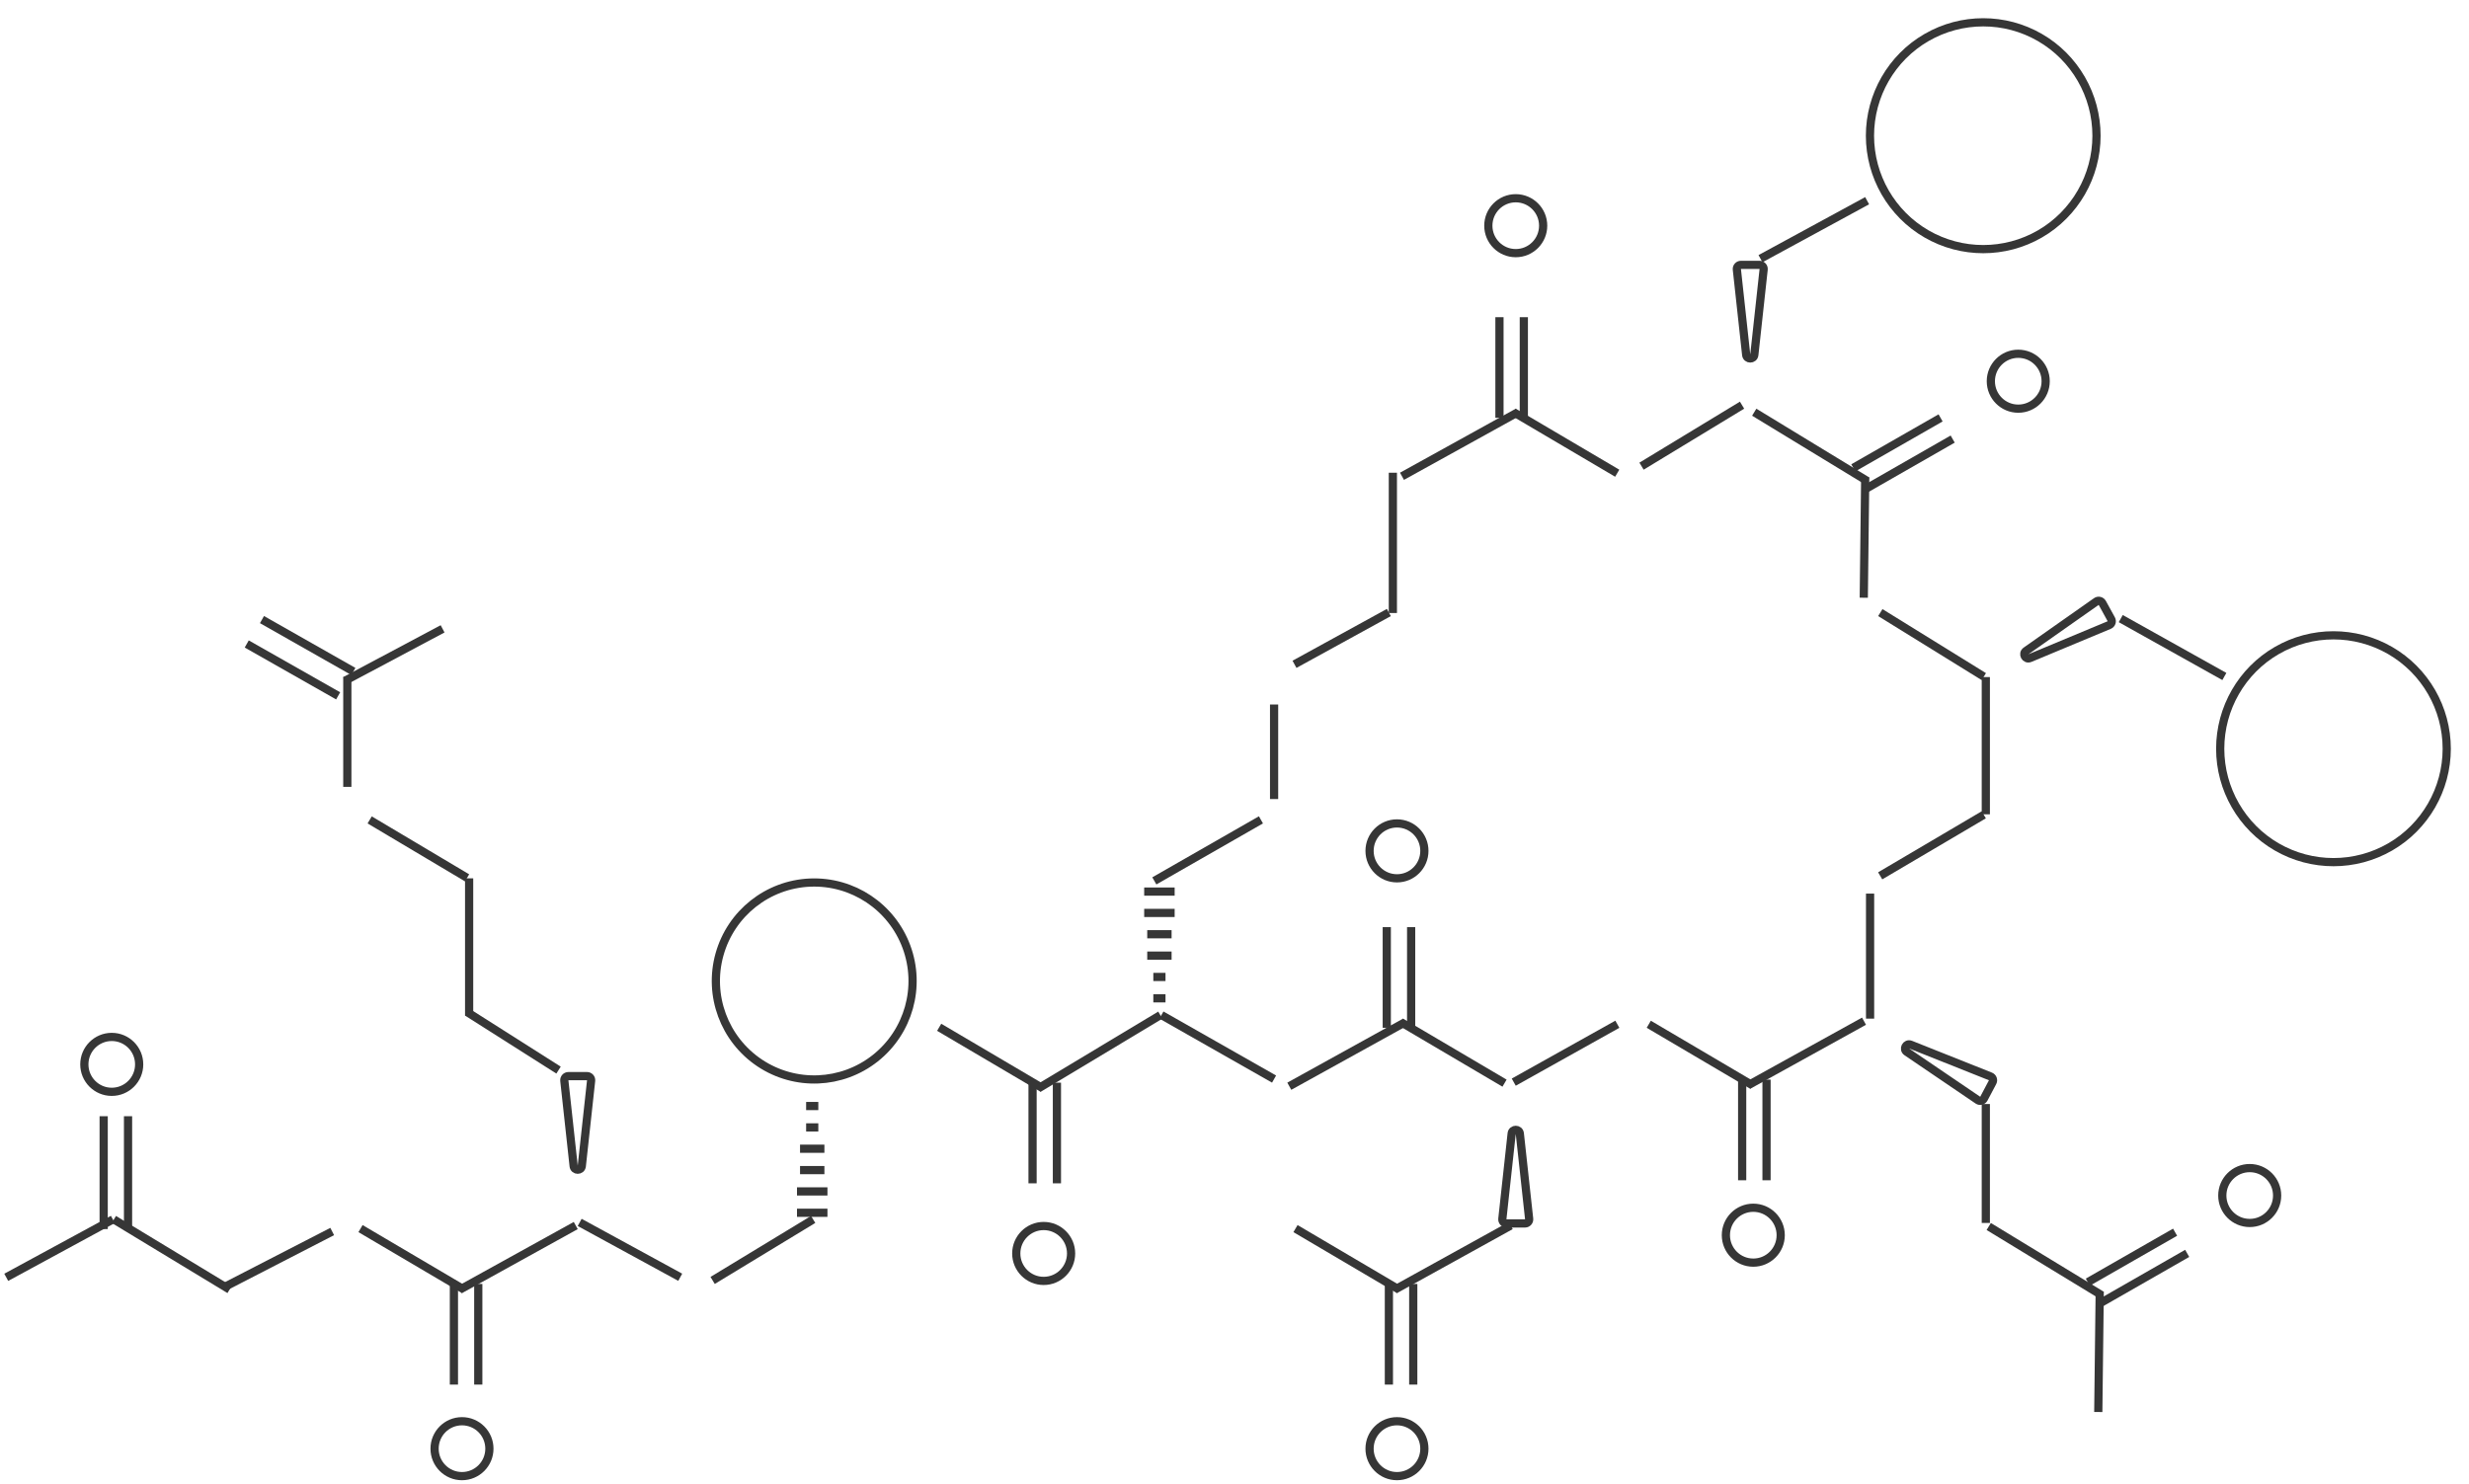 <svg width="301" height="181" viewBox="0 0 301 181" fill="none" xmlns="http://www.w3.org/2000/svg">
<path d="M234.867 4.575C239.144 2.102 244.416 2.102 248.693 4.575C252.96 7.043 255.588 11.619 255.588 16.549C255.588 21.48 252.96 26.056 248.693 28.524C244.416 30.997 239.144 30.997 234.867 28.524C230.6 26.056 227.971 21.48 227.971 16.549C227.971 11.619 230.6 7.043 234.867 4.575Z" stroke="#363636"/>
<path d="M277.565 79.327C281.842 76.854 287.114 76.854 291.391 79.327C295.658 81.795 298.286 86.371 298.286 91.302C298.286 96.232 295.658 100.808 291.391 103.276C287.114 105.749 281.842 105.749 277.565 103.276C273.298 100.808 270.669 96.232 270.669 91.302C270.669 86.371 273.298 81.795 277.565 79.327Z" stroke="#363636"/>
<path d="M98.766 107.623C103.958 107.41 108.699 110.57 110.507 115.451C112.313 120.327 110.775 125.815 106.705 129.041C102.633 132.268 96.943 132.505 92.619 129.622C88.295 126.74 86.317 121.391 87.717 116.383C89.117 111.376 93.578 107.837 98.766 107.623Z" stroke="#363636"/>
<path d="M213.873 43.269C213.808 43.864 212.944 43.864 212.879 43.269L211.743 32.853C211.711 32.557 211.943 32.299 212.24 32.299L214.512 32.299C214.81 32.299 215.041 32.557 215.009 32.853L213.873 43.269Z" stroke="#363636"/>
<path d="M70.928 142.193C70.863 142.787 69.998 142.787 69.934 142.193L68.798 131.777C68.766 131.481 68.997 131.223 69.295 131.223L71.567 131.223C71.864 131.223 72.096 131.481 72.064 131.777L70.928 142.193Z" stroke="#363636"/>
<path d="M184.29 138.219C184.355 137.625 185.219 137.625 185.284 138.219L186.42 148.635C186.452 148.931 186.221 149.189 185.923 149.189H183.651C183.354 149.189 183.122 148.931 183.154 148.635L184.29 138.219Z" stroke="#363636"/>
<path d="M232.465 128.268C231.971 127.932 232.375 127.168 232.93 127.389L242.66 131.263C242.937 131.373 243.057 131.699 242.918 131.962L241.853 133.975C241.714 134.238 241.378 134.321 241.131 134.154L232.465 128.268Z" stroke="#363636"/>
<path d="M247.475 80.248C246.924 80.478 246.508 79.721 246.997 79.377L255.567 73.352C255.81 73.18 256.148 73.259 256.292 73.519L257.388 75.515C257.532 75.776 257.417 76.103 257.142 76.218L247.475 80.248Z" stroke="#363636"/>
<line y1="-0.5" x2="13.459" y2="-0.5" transform="matrix(-0.883 0.47 -0.469 -0.883 53.723 76.24)" stroke="#363636"/>
<line x1="42.342" y1="82.562" x2="42.342" y2="95.951" stroke="#363636"/>
<line y1="-0.5" x2="12.808" y2="-0.5" transform="matrix(-0.87 -0.494 0.492 -0.87 41.47 84.418)" stroke="#363636"/>
<line y1="-0.5" x2="12.808" y2="-0.5" transform="matrix(-0.87 -0.494 0.492 -0.87 43.327 81.445)" stroke="#363636"/>
<line y1="-0.5" x2="13.824" y2="-0.5" transform="matrix(0.859 0.511 -0.51 0.86 44.812 100.41)" stroke="#363636"/>
<line x1="57.193" y1="107.105" x2="57.193" y2="123.841" stroke="#363636"/>
<line y1="-0.5" x2="13.191" y2="-0.5" transform="matrix(0.844 0.536 -0.534 0.845 56.693 123.842)" stroke="#363636"/>
<line x1="12.639" y1="136.113" x2="12.639" y2="149.874" stroke="#363636"/>
<line x1="15.609" y1="136.113" x2="15.609" y2="149.874" stroke="#363636"/>
<line x1="0.761" y1="155.758" x2="13.761" y2="148.701" stroke="#363636"/>
<line y1="-0.5" x2="16.499" y2="-0.5" transform="matrix(0.855 0.518 -0.517 0.856 13.624 149.131)" stroke="#363636"/>
<line y1="-0.5" x2="14.618" y2="-0.5" transform="matrix(0.889 -0.458 0.457 0.89 27.733 157.312)" stroke="#363636"/>
<line y1="-0.5" x2="14.652" y2="-0.5" transform="matrix(0.862 0.508 -0.506 0.862 43.698 150.248)" stroke="#363636"/>
<line y1="-0.5" x2="14.652" y2="-0.5" transform="matrix(0.862 0.508 -0.506 0.862 114.243 125.699)" stroke="#363636"/>
<line y1="-0.5" x2="14.652" y2="-0.5" transform="matrix(0.862 0.508 -0.506 0.862 200.752 125.33)" stroke="#363636"/>
<line y1="-0.5" x2="14.67" y2="-0.5" transform="matrix(0.012 -1 1 0.012 256.305 172.188)" stroke="#363636"/>
<line y1="-0.5" x2="14.67" y2="-0.5" transform="matrix(0.012 -1 1 0.012 227.716 72.894)" stroke="#363636"/>
<line y1="-0.5" x2="14.652" y2="-0.5" transform="matrix(0.862 0.508 -0.506 0.862 157.683 150.248)" stroke="#363636"/>
<line y1="-0.5" x2="14.652" y2="-0.5" transform="matrix(-0.862 -0.508 0.506 -0.862 183.673 131.65)" stroke="#363636"/>
<line y1="-0.5" x2="14.652" y2="-0.5" transform="matrix(-0.862 -0.508 0.506 -0.862 197.411 57.273)" stroke="#363636"/>
<line y1="-0.5" x2="16.126" y2="-0.5" transform="matrix(0.875 -0.484 0.483 0.876 56.322 157.686)" stroke="#363636"/>
<line y1="-0.5" x2="17.327" y2="-0.5" transform="matrix(0.857 -0.515 0.514 0.858 126.866 133.137)" stroke="#363636"/>
<line y1="-0.5" x2="16.126" y2="-0.5" transform="matrix(0.875 -0.484 0.483 0.876 213.376 132.768)" stroke="#363636"/>
<line y1="-0.5" x2="16.127" y2="-0.5" transform="matrix(-0.854 -0.52 0.519 -0.855 256.482 157.52)" stroke="#363636"/>
<line y1="-0.5" x2="16.127" y2="-0.5" transform="matrix(-0.854 -0.52 0.519 -0.855 227.893 58.223)" stroke="#363636"/>
<line y1="-0.5" x2="16.126" y2="-0.5" transform="matrix(0.875 -0.484 0.483 0.876 170.307 157.686)" stroke="#363636"/>
<line y1="-0.5" x2="16.126" y2="-0.5" transform="matrix(-0.875 0.484 -0.483 -0.876 171.049 124.213)" stroke="#363636"/>
<line y1="-0.5" x2="16.126" y2="-0.5" transform="matrix(-0.875 0.484 -0.483 -0.876 184.787 49.836)" stroke="#363636"/>
<line y1="-0.5" x2="13.962" y2="-0.5" transform="matrix(0.878 0.479 -0.478 0.878 70.43 149.502)" stroke="#363636"/>
<line y1="-0.5" x2="14.333" y2="-0.5" transform="matrix(0.855 -0.519 0.518 0.856 87.138 156.566)" stroke="#363636"/>
<line x1="55.337" y1="156.566" x2="55.337" y2="168.839" stroke="#363636"/>
<line x1="125.881" y1="132.023" x2="125.881" y2="144.296" stroke="#363636"/>
<line x1="212.391" y1="131.65" x2="212.391" y2="143.923" stroke="#363636"/>
<line y1="-0.5" x2="12.258" y2="-0.5" transform="matrix(0.868 -0.497 0.496 0.868 256.252 159.365)" stroke="#363636"/>
<line y1="-0.5" x2="12.258" y2="-0.5" transform="matrix(0.868 -0.497 0.496 0.868 227.663 60.068)" stroke="#363636"/>
<line x1="169.322" y1="156.566" x2="169.322" y2="168.839" stroke="#363636"/>
<line x1="172.035" y1="125.33" x2="172.035" y2="113.057" stroke="#363636"/>
<line x1="185.772" y1="50.951" x2="185.772" y2="38.678" stroke="#363636"/>
<line x1="58.307" y1="156.566" x2="58.307" y2="168.839" stroke="#363636"/>
<line x1="128.851" y1="132.023" x2="128.851" y2="144.296" stroke="#363636"/>
<line x1="215.361" y1="131.65" x2="215.361" y2="143.923" stroke="#363636"/>
<line y1="-0.5" x2="12.258" y2="-0.5" transform="matrix(0.868 -0.497 0.496 0.868 254.777 156.783)" stroke="#363636"/>
<line y1="-0.5" x2="12.258" y2="-0.5" transform="matrix(0.868 -0.497 0.496 0.868 226.188 57.484)" stroke="#363636"/>
<line x1="172.292" y1="156.566" x2="172.292" y2="168.839" stroke="#363636"/>
<line x1="169.064" y1="125.33" x2="169.064" y2="113.057" stroke="#363636"/>
<line x1="182.802" y1="50.951" x2="182.802" y2="38.678" stroke="#363636"/>
<line y1="-0.5" x2="15.802" y2="-0.5" transform="matrix(0.869 0.494 -0.493 0.87 141.346 124.213)" stroke="#363636"/>
<line y1="-0.5" x2="14.973" y2="-0.5" transform="matrix(0.868 -0.497 0.496 0.869 140.975 107.85)" stroke="#363636"/>
<line x1="155.327" y1="97.438" x2="155.327" y2="85.909" stroke="#363636"/>
<line y1="-0.5" x2="13.132" y2="-0.5" transform="matrix(0.876 -0.481 0.48 0.877 158.054 81.445)" stroke="#363636"/>
<line x1="169.807" y1="74.752" x2="169.807" y2="57.645" stroke="#363636"/>
<line y1="-0.5" x2="14.333" y2="-0.5" transform="matrix(0.855 -0.519 0.518 0.856 200.381 57.273)" stroke="#363636"/>
<line y1="-0.5" x2="14.844" y2="-0.5" transform="matrix(0.85 0.526 -0.525 0.851 228.97 75.125)" stroke="#363636"/>
<line x1="242.094" y1="82.562" x2="242.094" y2="99.298" stroke="#363636"/>
<line y1="-0.5" x2="14.652" y2="-0.5" transform="matrix(-0.862 0.508 -0.506 -0.862 241.594 98.926)" stroke="#363636"/>
<line x1="227.985" y1="108.967" x2="227.985" y2="124.215" stroke="#363636"/>
<line x1="242.094" y1="134.625" x2="242.094" y2="149.129" stroke="#363636"/>
<line y1="-0.5" x2="14.467" y2="-0.5" transform="matrix(0.873 0.488 -0.487 0.873 258.302 75.869)" stroke="#363636"/>
<line y1="-0.5" x2="14.467" y2="-0.5" transform="matrix(0.873 -0.488 0.487 0.873 184.787 132.395)" stroke="#363636"/>
<line x1="97.163" y1="147.887" x2="100.876" y2="147.887" stroke="#363636"/>
<line x1="97.163" y1="145.283" x2="100.876" y2="145.283" stroke="#363636"/>
<line x1="97.535" y1="142.684" x2="100.505" y2="142.684" stroke="#363636"/>
<line x1="97.535" y1="140.078" x2="100.505" y2="140.078" stroke="#363636"/>
<line x1="98.277" y1="134.871" x2="99.762" y2="134.871" stroke="#363636"/>
<line x1="98.277" y1="137.477" x2="99.762" y2="137.477" stroke="#363636"/>
<line x1="143.203" y1="108.721" x2="139.49" y2="108.721" stroke="#363636"/>
<line x1="143.203" y1="111.324" x2="139.49" y2="111.324" stroke="#363636"/>
<line x1="142.831" y1="113.924" x2="139.861" y2="113.924" stroke="#363636"/>
<line x1="142.831" y1="116.529" x2="139.861" y2="116.529" stroke="#363636"/>
<line x1="142.089" y1="121.736" x2="140.604" y2="121.736" stroke="#363636"/>
<line x1="142.089" y1="119.131" x2="140.604" y2="119.131" stroke="#363636"/>
<line y1="-0.5" x2="14.792" y2="-0.5" transform="matrix(0.879 -0.478 0.476 0.879 214.861 31.984)" stroke="#363636"/>
<ellipse cx="13.624" cy="129.792" rx="3.342" ry="3.347" stroke="#363636"/>
<ellipse cx="56.322" cy="176.654" rx="3.342" ry="3.347" stroke="#363636"/>
<ellipse cx="127.237" cy="152.849" rx="3.342" ry="3.347" stroke="#363636"/>
<ellipse cx="170.307" cy="103.757" rx="3.342" ry="3.347" stroke="#363636"/>
<ellipse cx="170.307" cy="176.654" rx="3.342" ry="3.347" stroke="#363636"/>
<ellipse cx="213.747" cy="150.621" rx="3.342" ry="3.347" stroke="#363636"/>
<ellipse cx="274.267" cy="145.785" rx="3.342" ry="3.347" stroke="#363636"/>
<ellipse cx="246.049" cy="46.486" rx="3.342" ry="3.347" stroke="#363636"/>
<ellipse cx="184.787" cy="27.521" rx="3.342" ry="3.347" stroke="#363636"/>
</svg>
